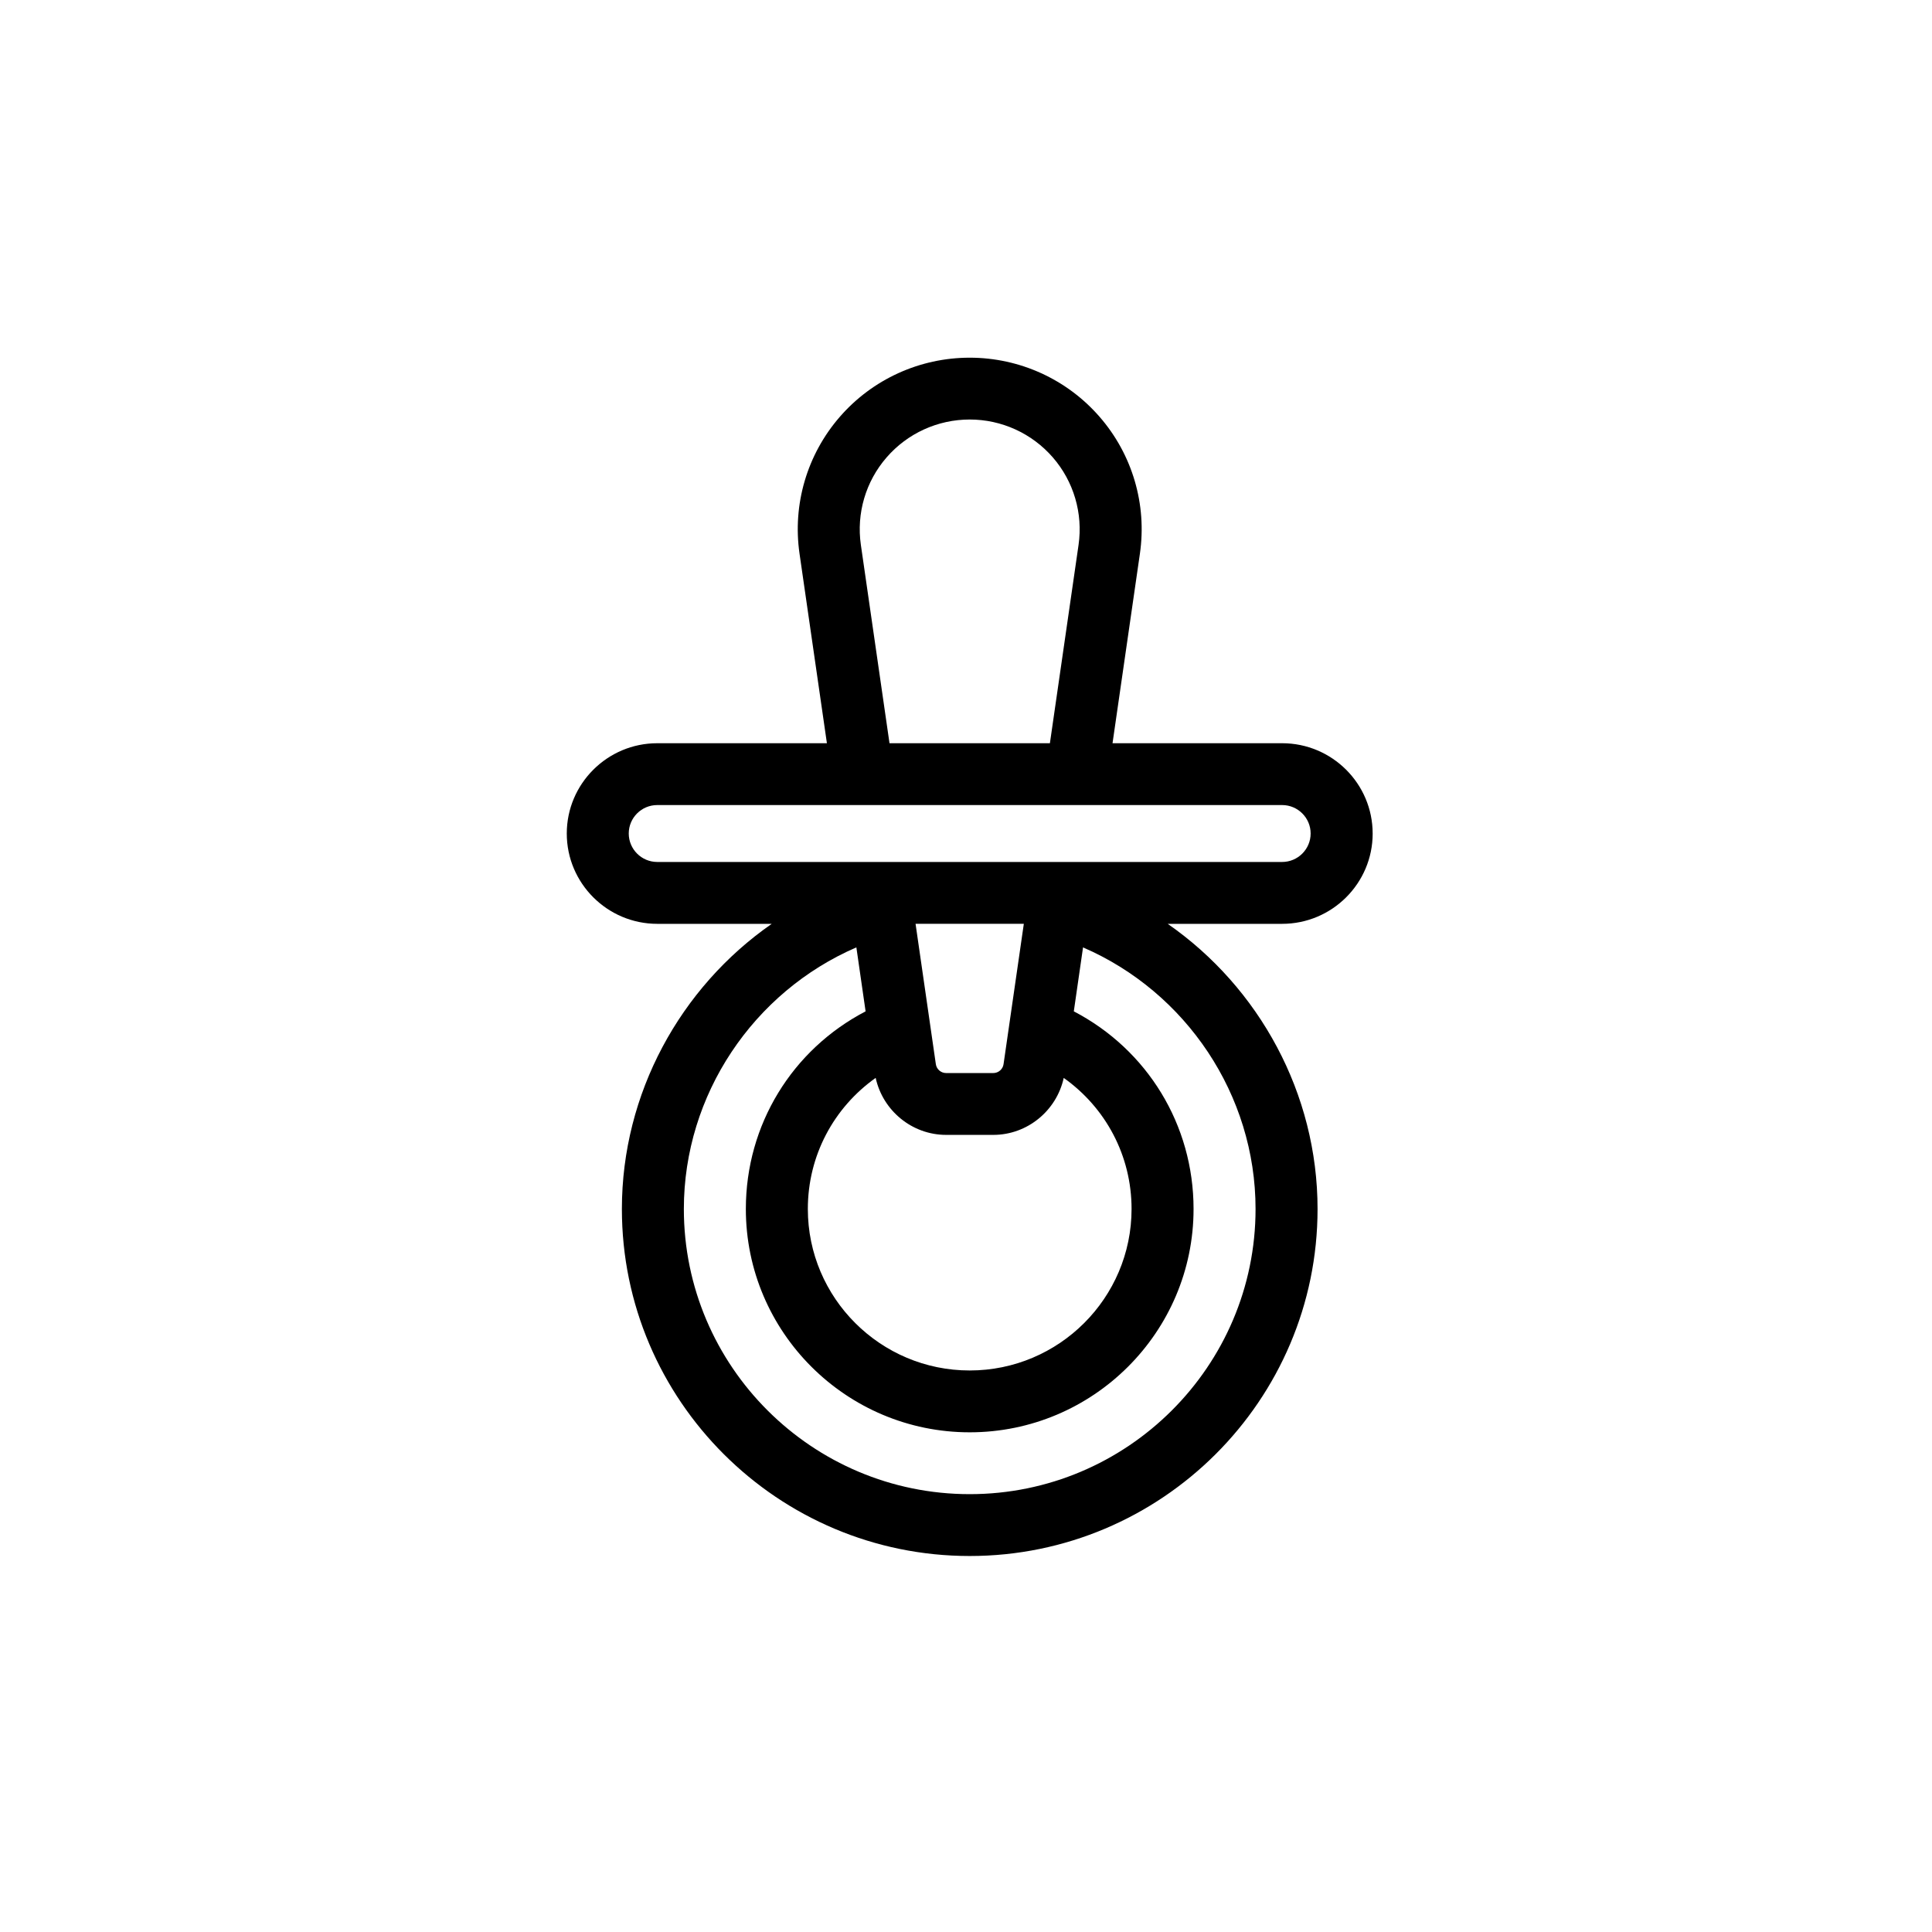 <?xml version="1.0" encoding="UTF-8"?>
<!-- Uploaded to: ICON Repo, www.iconrepo.com, Generator: ICON Repo Mixer Tools -->
<svg fill="#000000" width="800px" height="800px" version="1.1" viewBox="144 144 512 512" xmlns="http://www.w3.org/2000/svg">
 <path d="m318.18 372.43c-4.168 0-7.555-3.383-7.555-7.543 0-4.16 3.387-7.539 7.555-7.539h165.59c4.176 0 7.562 3.379 7.562 7.539 0 4.16-3.387 7.543-7.562 7.543zm68.453 16.391h28.691l-5.375 37.207c-0.191 1.332-1.355 2.34-2.711 2.34h-12.512c-1.359 0-2.519-1.008-2.715-2.34zm8.094 55.934h12.512c9.016 0 16.77-6.422 18.66-15.098 11.121 7.887 17.977 20.602 17.977 34.73 0 23.598-19.242 42.801-42.895 42.801s-42.895-19.203-42.895-42.801c0-14.137 6.856-26.844 17.977-34.738 1.891 8.684 9.645 15.105 18.664 15.105zm82.008 19.633c0 41.672-33.98 75.578-75.754 75.578s-75.754-33.906-75.754-75.578c0-30.258 18.406-57.508 45.719-69.324l2.445 16.953c-19.457 10.148-31.734 30.035-31.734 52.371 0 32.637 26.609 59.188 59.324 59.188s59.324-26.551 59.324-59.188c0-22.332-12.277-42.223-31.734-52.371l2.445-16.945c27.312 11.816 45.719 39.062 45.719 69.316zm-97.777-199.17c5.527-6.383 13.562-10.043 22.023-10.043s16.488 3.66 22.031 10.043c5.535 6.375 8.016 14.824 6.816 23.172l-7.594 52.57h-42.508l-7.59-52.57c-1.203-8.348 1.277-16.797 6.82-23.172zm128.81 99.672c0-13.195-10.762-23.93-23.992-23.93h-44.945l7.254-50.23c1.891-13.062-1.992-26.273-10.656-36.242-8.656-9.977-21.215-15.699-34.445-15.699s-25.789 5.719-34.445 15.695c-8.664 9.973-12.547 23.184-10.656 36.246l7.254 50.23h-44.953c-13.223 0-23.984 10.734-23.984 23.93 0 13.199 10.762 23.934 23.984 23.934h30.332c-24.281 16.887-39.711 44.988-39.711 75.566 0 50.711 41.348 91.965 92.18 91.965 50.828 0 92.18-41.254 92.18-91.965 0-30.578-15.43-58.68-39.711-75.566h30.324c13.23 0 23.992-10.734 23.992-23.934z" fill-rule="evenodd"/>
</svg>